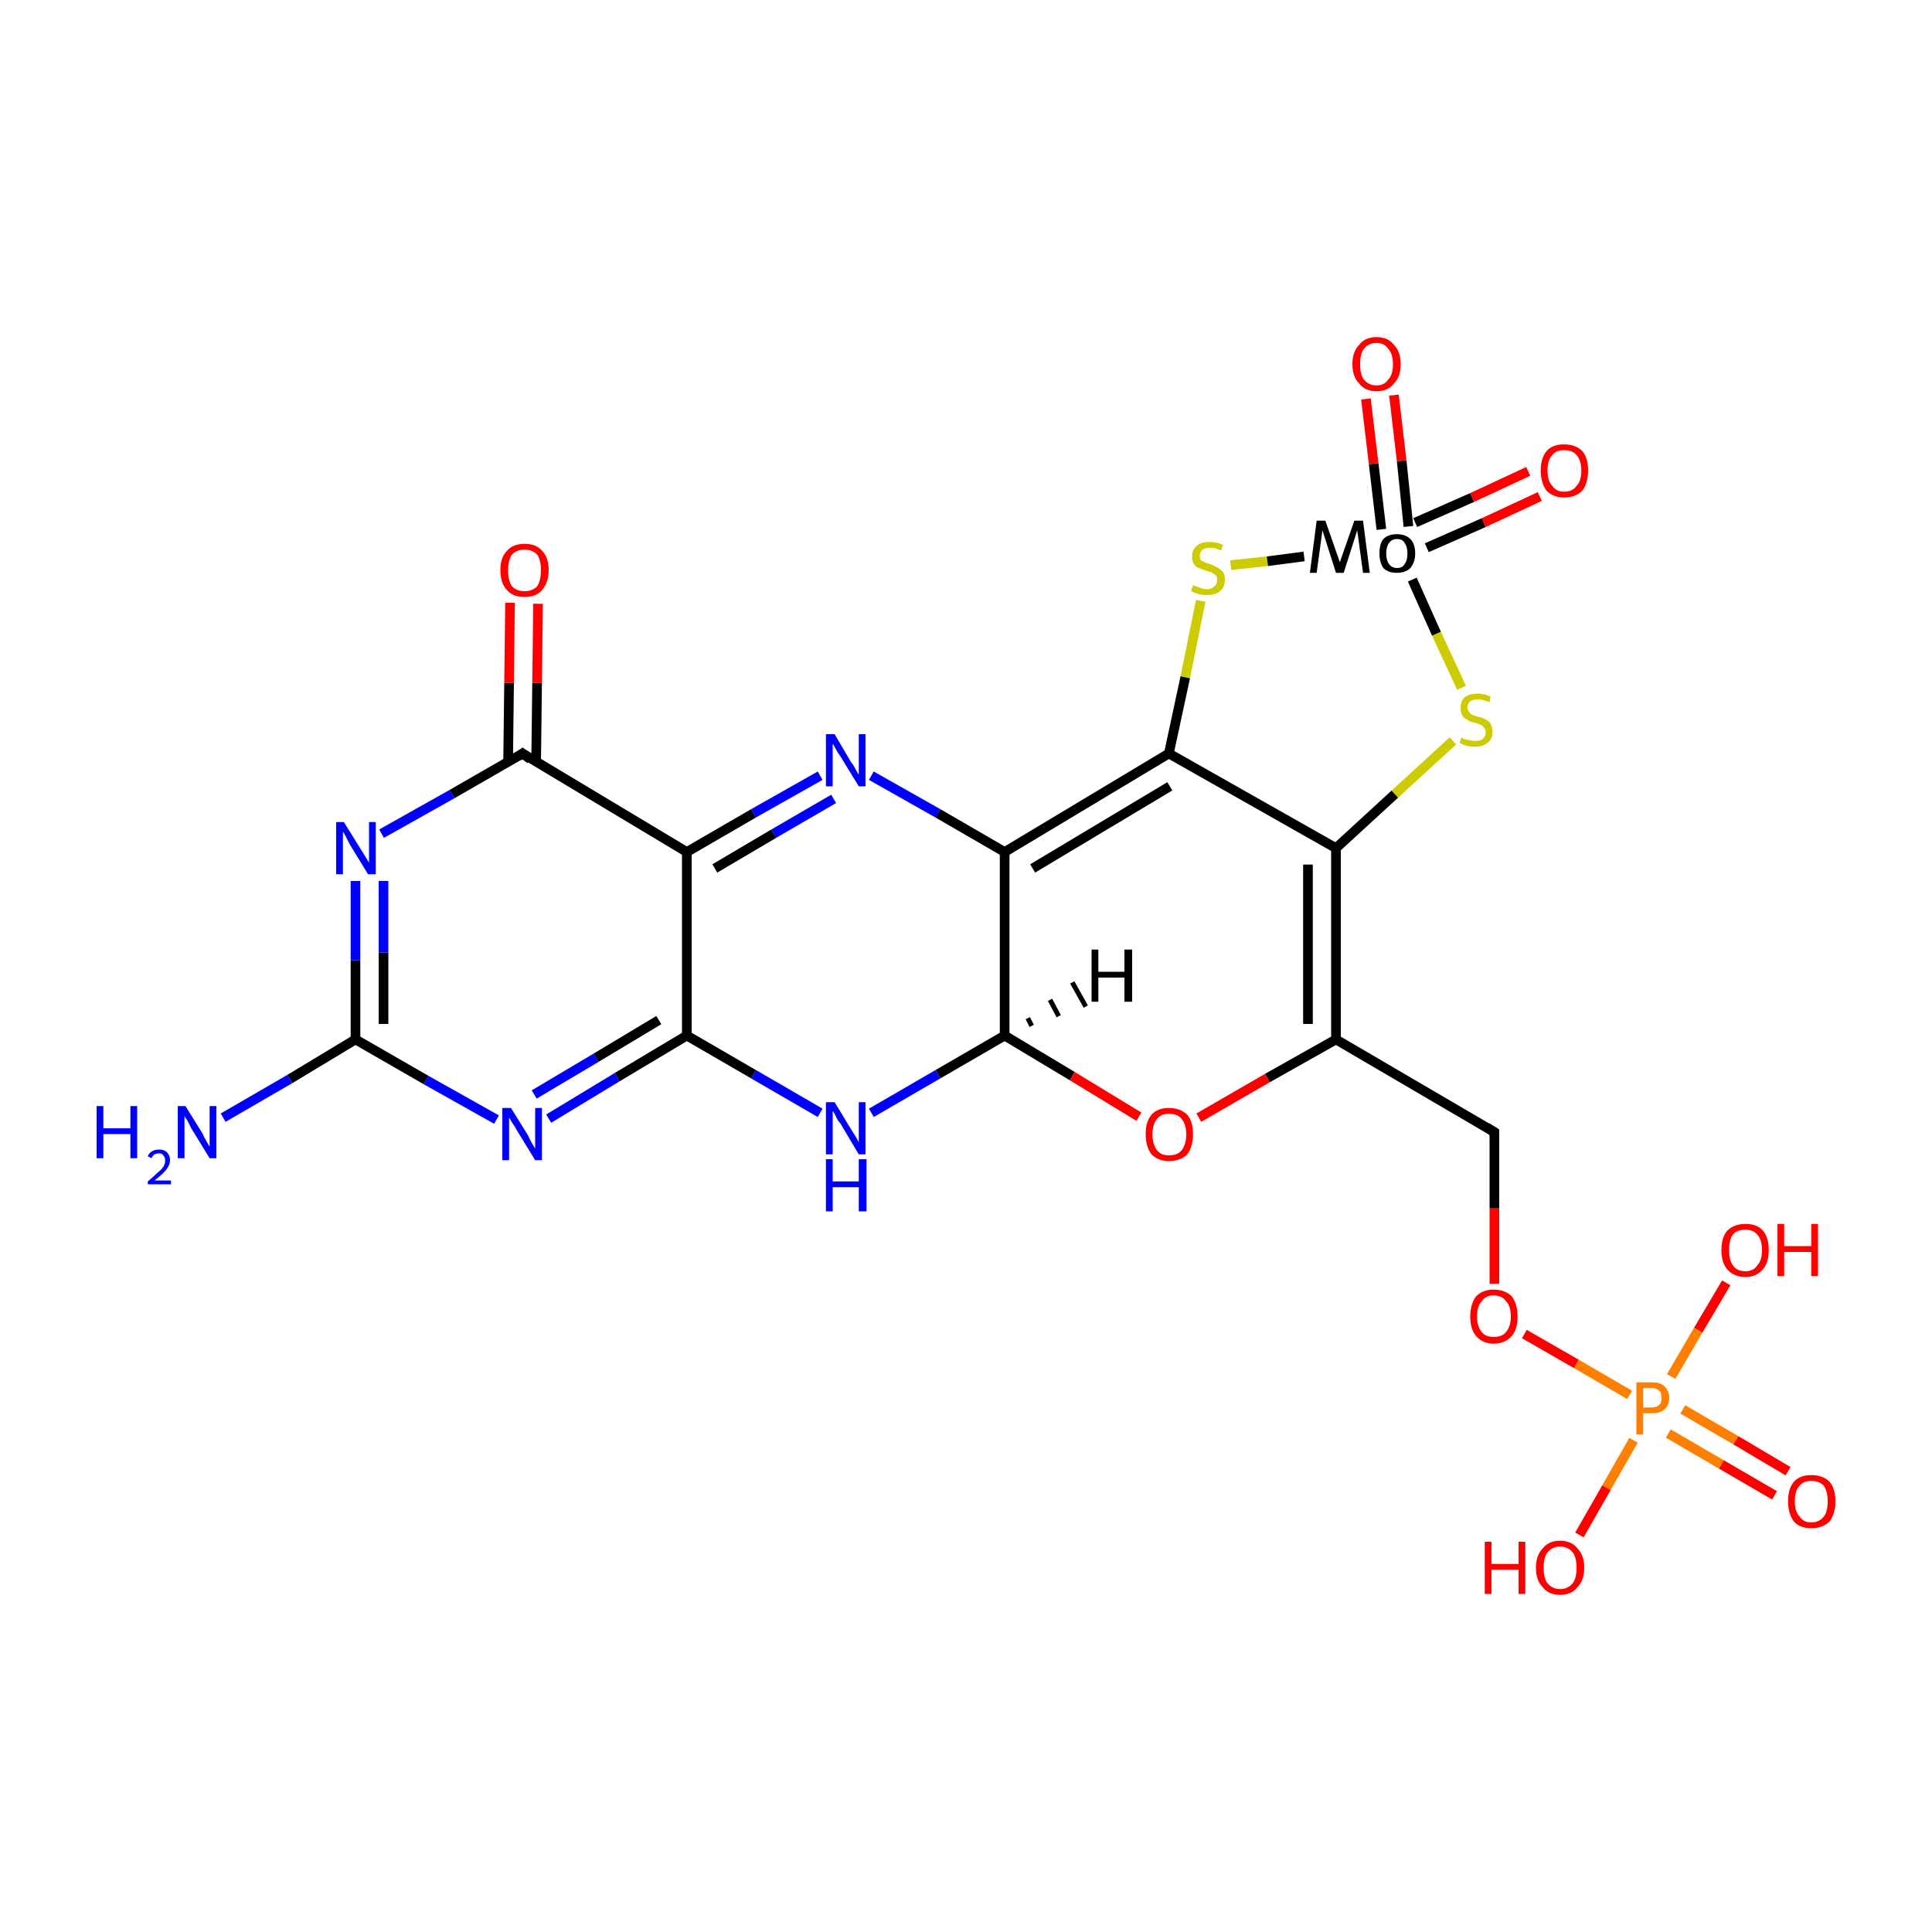 <?xml version='1.0' encoding='iso-8859-1'?>
<svg version='1.1' baseProfile='full'
              xmlns='http://www.w3.org/2000/svg'
                      xmlns:rdkit='http://www.rdkit.org/xml'
                      xmlns:xlink='http://www.w3.org/1999/xlink'
                  xml:space='preserve'
width='200px' height='200px' viewBox='0 0 200 200'>
<!-- END OF HEADER -->
<rect style='opacity:1.0;fill:#FFFFFF;stroke:none' width='200.0' height='200.0' x='0.0' y='0.0'> </rect>
<path class='bond-0 atom-0 atom-1' d='M 51.4,115.9 L 44.1,111.8' style='fill:none;fill-rule:evenodd;stroke:#0000FF;stroke-width:1.0px;stroke-linecap:butt;stroke-linejoin:miter;stroke-opacity:1' />
<path class='bond-0 atom-0 atom-1' d='M 44.1,111.8 L 36.8,107.6' style='fill:none;fill-rule:evenodd;stroke:#000000;stroke-width:1.0px;stroke-linecap:butt;stroke-linejoin:miter;stroke-opacity:1' />
<path class='bond-1 atom-0 atom-11' d='M 56.8,115.8 L 63.9,111.5' style='fill:none;fill-rule:evenodd;stroke:#0000FF;stroke-width:1.0px;stroke-linecap:butt;stroke-linejoin:miter;stroke-opacity:1' />
<path class='bond-1 atom-0 atom-11' d='M 63.9,111.5 L 71.1,107.2' style='fill:none;fill-rule:evenodd;stroke:#000000;stroke-width:1.0px;stroke-linecap:butt;stroke-linejoin:miter;stroke-opacity:1' />
<path class='bond-1 atom-0 atom-11' d='M 55.3,113.3 L 61.7,109.5' style='fill:none;fill-rule:evenodd;stroke:#0000FF;stroke-width:1.0px;stroke-linecap:butt;stroke-linejoin:miter;stroke-opacity:1' />
<path class='bond-1 atom-0 atom-11' d='M 61.7,109.5 L 68.2,105.6' style='fill:none;fill-rule:evenodd;stroke:#000000;stroke-width:1.0px;stroke-linecap:butt;stroke-linejoin:miter;stroke-opacity:1' />
<path class='bond-2 atom-1 atom-2' d='M 36.8,107.6 L 30.0,111.7' style='fill:none;fill-rule:evenodd;stroke:#000000;stroke-width:1.0px;stroke-linecap:butt;stroke-linejoin:miter;stroke-opacity:1' />
<path class='bond-2 atom-1 atom-2' d='M 30.0,111.7 L 23.1,115.7' style='fill:none;fill-rule:evenodd;stroke:#0000FF;stroke-width:1.0px;stroke-linecap:butt;stroke-linejoin:miter;stroke-opacity:1' />
<path class='bond-3 atom-1 atom-3' d='M 36.8,107.6 L 36.8,99.4' style='fill:none;fill-rule:evenodd;stroke:#000000;stroke-width:1.0px;stroke-linecap:butt;stroke-linejoin:miter;stroke-opacity:1' />
<path class='bond-3 atom-1 atom-3' d='M 36.8,99.4 L 36.8,91.2' style='fill:none;fill-rule:evenodd;stroke:#0000FF;stroke-width:1.0px;stroke-linecap:butt;stroke-linejoin:miter;stroke-opacity:1' />
<path class='bond-3 atom-1 atom-3' d='M 39.7,106.0 L 39.7,98.6' style='fill:none;fill-rule:evenodd;stroke:#000000;stroke-width:1.0px;stroke-linecap:butt;stroke-linejoin:miter;stroke-opacity:1' />
<path class='bond-3 atom-1 atom-3' d='M 39.7,98.6 L 39.7,91.2' style='fill:none;fill-rule:evenodd;stroke:#0000FF;stroke-width:1.0px;stroke-linecap:butt;stroke-linejoin:miter;stroke-opacity:1' />
<path class='bond-4 atom-3 atom-4' d='M 39.5,86.3 L 46.8,82.2' style='fill:none;fill-rule:evenodd;stroke:#0000FF;stroke-width:1.0px;stroke-linecap:butt;stroke-linejoin:miter;stroke-opacity:1' />
<path class='bond-4 atom-3 atom-4' d='M 46.8,82.2 L 54.1,78.0' style='fill:none;fill-rule:evenodd;stroke:#000000;stroke-width:1.0px;stroke-linecap:butt;stroke-linejoin:miter;stroke-opacity:1' />
<path class='bond-5 atom-4 atom-5' d='M 55.5,78.9 L 55.6,70.7' style='fill:none;fill-rule:evenodd;stroke:#000000;stroke-width:1.0px;stroke-linecap:butt;stroke-linejoin:miter;stroke-opacity:1' />
<path class='bond-5 atom-4 atom-5' d='M 55.6,70.7 L 55.7,62.5' style='fill:none;fill-rule:evenodd;stroke:#FF0000;stroke-width:1.0px;stroke-linecap:butt;stroke-linejoin:miter;stroke-opacity:1' />
<path class='bond-5 atom-4 atom-5' d='M 52.6,78.9 L 52.7,70.7' style='fill:none;fill-rule:evenodd;stroke:#000000;stroke-width:1.0px;stroke-linecap:butt;stroke-linejoin:miter;stroke-opacity:1' />
<path class='bond-5 atom-4 atom-5' d='M 52.7,70.7 L 52.8,62.4' style='fill:none;fill-rule:evenodd;stroke:#FF0000;stroke-width:1.0px;stroke-linecap:butt;stroke-linejoin:miter;stroke-opacity:1' />
<path class='bond-6 atom-4 atom-10' d='M 54.1,78.0 L 71.1,88.2' style='fill:none;fill-rule:evenodd;stroke:#000000;stroke-width:1.0px;stroke-linecap:butt;stroke-linejoin:miter;stroke-opacity:1' />
<path class='bond-7 atom-6 atom-7' d='M 90.2,80.3 L 97.1,84.2' style='fill:none;fill-rule:evenodd;stroke:#0000FF;stroke-width:1.0px;stroke-linecap:butt;stroke-linejoin:miter;stroke-opacity:1' />
<path class='bond-7 atom-6 atom-7' d='M 97.1,84.2 L 104.0,88.2' style='fill:none;fill-rule:evenodd;stroke:#000000;stroke-width:1.0px;stroke-linecap:butt;stroke-linejoin:miter;stroke-opacity:1' />
<path class='bond-8 atom-6 atom-10' d='M 84.9,80.3 L 78.0,84.2' style='fill:none;fill-rule:evenodd;stroke:#0000FF;stroke-width:1.0px;stroke-linecap:butt;stroke-linejoin:miter;stroke-opacity:1' />
<path class='bond-8 atom-6 atom-10' d='M 78.0,84.2 L 71.1,88.2' style='fill:none;fill-rule:evenodd;stroke:#000000;stroke-width:1.0px;stroke-linecap:butt;stroke-linejoin:miter;stroke-opacity:1' />
<path class='bond-8 atom-6 atom-10' d='M 86.3,82.7 L 80.1,86.3' style='fill:none;fill-rule:evenodd;stroke:#0000FF;stroke-width:1.0px;stroke-linecap:butt;stroke-linejoin:miter;stroke-opacity:1' />
<path class='bond-8 atom-6 atom-10' d='M 80.1,86.3 L 74.0,89.9' style='fill:none;fill-rule:evenodd;stroke:#000000;stroke-width:1.0px;stroke-linecap:butt;stroke-linejoin:miter;stroke-opacity:1' />
<path class='bond-9 atom-7 atom-8' d='M 104.0,88.2 L 104.0,107.2' style='fill:none;fill-rule:evenodd;stroke:#000000;stroke-width:1.0px;stroke-linecap:butt;stroke-linejoin:miter;stroke-opacity:1' />
<path class='bond-10 atom-7 atom-12' d='M 104.0,88.2 L 121.0,78.0' style='fill:none;fill-rule:evenodd;stroke:#000000;stroke-width:1.0px;stroke-linecap:butt;stroke-linejoin:miter;stroke-opacity:1' />
<path class='bond-10 atom-7 atom-12' d='M 106.9,89.9 L 121.1,81.4' style='fill:none;fill-rule:evenodd;stroke:#000000;stroke-width:1.0px;stroke-linecap:butt;stroke-linejoin:miter;stroke-opacity:1' />
<path class='bond-11 atom-8 atom-9' d='M 104.0,107.2 L 97.1,111.2' style='fill:none;fill-rule:evenodd;stroke:#000000;stroke-width:1.0px;stroke-linecap:butt;stroke-linejoin:miter;stroke-opacity:1' />
<path class='bond-11 atom-8 atom-9' d='M 97.1,111.2 L 90.2,115.2' style='fill:none;fill-rule:evenodd;stroke:#0000FF;stroke-width:1.0px;stroke-linecap:butt;stroke-linejoin:miter;stroke-opacity:1' />
<path class='bond-12 atom-8 atom-17' d='M 104.0,107.2 L 111.0,111.4' style='fill:none;fill-rule:evenodd;stroke:#000000;stroke-width:1.0px;stroke-linecap:butt;stroke-linejoin:miter;stroke-opacity:1' />
<path class='bond-12 atom-8 atom-17' d='M 111.0,111.4 L 117.9,115.6' style='fill:none;fill-rule:evenodd;stroke:#FF0000;stroke-width:1.0px;stroke-linecap:butt;stroke-linejoin:miter;stroke-opacity:1' />
<path class='bond-13 atom-9 atom-11' d='M 84.9,115.2 L 78.0,111.2' style='fill:none;fill-rule:evenodd;stroke:#0000FF;stroke-width:1.0px;stroke-linecap:butt;stroke-linejoin:miter;stroke-opacity:1' />
<path class='bond-13 atom-9 atom-11' d='M 78.0,111.2 L 71.1,107.2' style='fill:none;fill-rule:evenodd;stroke:#000000;stroke-width:1.0px;stroke-linecap:butt;stroke-linejoin:miter;stroke-opacity:1' />
<path class='bond-14 atom-10 atom-11' d='M 71.1,88.2 L 71.1,107.2' style='fill:none;fill-rule:evenodd;stroke:#000000;stroke-width:1.0px;stroke-linecap:butt;stroke-linejoin:miter;stroke-opacity:1' />
<path class='bond-15 atom-12 atom-13' d='M 121.0,78.0 L 122.7,70.1' style='fill:none;fill-rule:evenodd;stroke:#000000;stroke-width:1.0px;stroke-linecap:butt;stroke-linejoin:miter;stroke-opacity:1' />
<path class='bond-15 atom-12 atom-13' d='M 122.7,70.1 L 124.3,62.2' style='fill:none;fill-rule:evenodd;stroke:#CCCC00;stroke-width:1.0px;stroke-linecap:butt;stroke-linejoin:miter;stroke-opacity:1' />
<path class='bond-16 atom-12 atom-14' d='M 121.0,78.0 L 138.3,87.8' style='fill:none;fill-rule:evenodd;stroke:#000000;stroke-width:1.0px;stroke-linecap:butt;stroke-linejoin:miter;stroke-opacity:1' />
<path class='bond-17 atom-13 atom-24' d='M 127.4,58.5 L 131.2,58.1' style='fill:none;fill-rule:evenodd;stroke:#CCCC00;stroke-width:1.0px;stroke-linecap:butt;stroke-linejoin:miter;stroke-opacity:1' />
<path class='bond-17 atom-13 atom-24' d='M 131.2,58.1 L 135.0,57.6' style='fill:none;fill-rule:evenodd;stroke:#000000;stroke-width:1.0px;stroke-linecap:butt;stroke-linejoin:miter;stroke-opacity:1' />
<path class='bond-18 atom-14 atom-15' d='M 138.3,87.8 L 144.4,82.2' style='fill:none;fill-rule:evenodd;stroke:#000000;stroke-width:1.0px;stroke-linecap:butt;stroke-linejoin:miter;stroke-opacity:1' />
<path class='bond-18 atom-14 atom-15' d='M 144.4,82.2 L 150.4,76.7' style='fill:none;fill-rule:evenodd;stroke:#CCCC00;stroke-width:1.0px;stroke-linecap:butt;stroke-linejoin:miter;stroke-opacity:1' />
<path class='bond-19 atom-14 atom-16' d='M 138.3,87.8 L 138.3,107.6' style='fill:none;fill-rule:evenodd;stroke:#000000;stroke-width:1.0px;stroke-linecap:butt;stroke-linejoin:miter;stroke-opacity:1' />
<path class='bond-19 atom-14 atom-16' d='M 135.4,89.5 L 135.4,106.0' style='fill:none;fill-rule:evenodd;stroke:#000000;stroke-width:1.0px;stroke-linecap:butt;stroke-linejoin:miter;stroke-opacity:1' />
<path class='bond-20 atom-15 atom-24' d='M 151.3,71.2 L 148.7,65.6' style='fill:none;fill-rule:evenodd;stroke:#CCCC00;stroke-width:1.0px;stroke-linecap:butt;stroke-linejoin:miter;stroke-opacity:1' />
<path class='bond-20 atom-15 atom-24' d='M 148.7,65.6 L 146.2,60.0' style='fill:none;fill-rule:evenodd;stroke:#000000;stroke-width:1.0px;stroke-linecap:butt;stroke-linejoin:miter;stroke-opacity:1' />
<path class='bond-21 atom-16 atom-17' d='M 138.3,107.6 L 131.2,111.6' style='fill:none;fill-rule:evenodd;stroke:#000000;stroke-width:1.0px;stroke-linecap:butt;stroke-linejoin:miter;stroke-opacity:1' />
<path class='bond-21 atom-16 atom-17' d='M 131.2,111.6 L 124.1,115.7' style='fill:none;fill-rule:evenodd;stroke:#FF0000;stroke-width:1.0px;stroke-linecap:butt;stroke-linejoin:miter;stroke-opacity:1' />
<path class='bond-22 atom-16 atom-18' d='M 138.3,107.6 L 154.7,117.2' style='fill:none;fill-rule:evenodd;stroke:#000000;stroke-width:1.0px;stroke-linecap:butt;stroke-linejoin:miter;stroke-opacity:1' />
<path class='bond-23 atom-18 atom-19' d='M 154.7,117.2 L 154.7,125.1' style='fill:none;fill-rule:evenodd;stroke:#000000;stroke-width:1.0px;stroke-linecap:butt;stroke-linejoin:miter;stroke-opacity:1' />
<path class='bond-23 atom-18 atom-19' d='M 154.7,125.1 L 154.7,132.9' style='fill:none;fill-rule:evenodd;stroke:#FF0000;stroke-width:1.0px;stroke-linecap:butt;stroke-linejoin:miter;stroke-opacity:1' />
<path class='bond-24 atom-19 atom-20' d='M 157.8,138.1 L 163.2,141.2' style='fill:none;fill-rule:evenodd;stroke:#FF0000;stroke-width:1.0px;stroke-linecap:butt;stroke-linejoin:miter;stroke-opacity:1' />
<path class='bond-24 atom-19 atom-20' d='M 163.2,141.2 L 168.7,144.4' style='fill:none;fill-rule:evenodd;stroke:#FF7F00;stroke-width:1.0px;stroke-linecap:butt;stroke-linejoin:miter;stroke-opacity:1' />
<path class='bond-25 atom-20 atom-21' d='M 172.7,148.4 L 178.2,151.6' style='fill:none;fill-rule:evenodd;stroke:#FF7F00;stroke-width:1.0px;stroke-linecap:butt;stroke-linejoin:miter;stroke-opacity:1' />
<path class='bond-25 atom-20 atom-21' d='M 178.2,151.6 L 183.7,154.8' style='fill:none;fill-rule:evenodd;stroke:#FF0000;stroke-width:1.0px;stroke-linecap:butt;stroke-linejoin:miter;stroke-opacity:1' />
<path class='bond-25 atom-20 atom-21' d='M 174.2,145.9 L 179.7,149.1' style='fill:none;fill-rule:evenodd;stroke:#FF7F00;stroke-width:1.0px;stroke-linecap:butt;stroke-linejoin:miter;stroke-opacity:1' />
<path class='bond-25 atom-20 atom-21' d='M 179.7,149.1 L 185.1,152.3' style='fill:none;fill-rule:evenodd;stroke:#FF0000;stroke-width:1.0px;stroke-linecap:butt;stroke-linejoin:miter;stroke-opacity:1' />
<path class='bond-26 atom-20 atom-22' d='M 169.1,149.1 L 166.3,154.0' style='fill:none;fill-rule:evenodd;stroke:#FF7F00;stroke-width:1.0px;stroke-linecap:butt;stroke-linejoin:miter;stroke-opacity:1' />
<path class='bond-26 atom-20 atom-22' d='M 166.3,154.0 L 163.5,158.9' style='fill:none;fill-rule:evenodd;stroke:#FF0000;stroke-width:1.0px;stroke-linecap:butt;stroke-linejoin:miter;stroke-opacity:1' />
<path class='bond-27 atom-20 atom-23' d='M 173.0,142.5 L 175.8,137.7' style='fill:none;fill-rule:evenodd;stroke:#FF7F00;stroke-width:1.0px;stroke-linecap:butt;stroke-linejoin:miter;stroke-opacity:1' />
<path class='bond-27 atom-20 atom-23' d='M 175.8,137.7 L 178.7,132.8' style='fill:none;fill-rule:evenodd;stroke:#FF0000;stroke-width:1.0px;stroke-linecap:butt;stroke-linejoin:miter;stroke-opacity:1' />
<path class='bond-28 atom-24 atom-25' d='M 147.7,56.7 L 153.6,54.1' style='fill:none;fill-rule:evenodd;stroke:#000000;stroke-width:1.0px;stroke-linecap:butt;stroke-linejoin:miter;stroke-opacity:1' />
<path class='bond-28 atom-24 atom-25' d='M 153.6,54.1 L 159.4,51.4' style='fill:none;fill-rule:evenodd;stroke:#FF0000;stroke-width:1.0px;stroke-linecap:butt;stroke-linejoin:miter;stroke-opacity:1' />
<path class='bond-28 atom-24 atom-25' d='M 146.5,54.1 L 152.4,51.5' style='fill:none;fill-rule:evenodd;stroke:#000000;stroke-width:1.0px;stroke-linecap:butt;stroke-linejoin:miter;stroke-opacity:1' />
<path class='bond-28 atom-24 atom-25' d='M 152.4,51.5 L 158.2,48.8' style='fill:none;fill-rule:evenodd;stroke:#FF0000;stroke-width:1.0px;stroke-linecap:butt;stroke-linejoin:miter;stroke-opacity:1' />
<path class='bond-29 atom-24 atom-26' d='M 145.8,54.5 L 145.1,47.7' style='fill:none;fill-rule:evenodd;stroke:#000000;stroke-width:1.0px;stroke-linecap:butt;stroke-linejoin:miter;stroke-opacity:1' />
<path class='bond-29 atom-24 atom-26' d='M 145.1,47.7 L 144.3,40.9' style='fill:none;fill-rule:evenodd;stroke:#FF0000;stroke-width:1.0px;stroke-linecap:butt;stroke-linejoin:miter;stroke-opacity:1' />
<path class='bond-29 atom-24 atom-26' d='M 143.0,54.8 L 142.2,48.0' style='fill:none;fill-rule:evenodd;stroke:#000000;stroke-width:1.0px;stroke-linecap:butt;stroke-linejoin:miter;stroke-opacity:1' />
<path class='bond-29 atom-24 atom-26' d='M 142.2,48.0 L 141.4,41.3' style='fill:none;fill-rule:evenodd;stroke:#FF0000;stroke-width:1.0px;stroke-linecap:butt;stroke-linejoin:miter;stroke-opacity:1' />
<path class='bond-30 atom-8 atom-27' d='M 106.4,105.4 L 106.8,106.2' style='fill:none;fill-rule:evenodd;stroke:#000000;stroke-width:0.5px;stroke-linecap:butt;stroke-linejoin:miter;stroke-opacity:1' />
<path class='bond-30 atom-8 atom-27' d='M 108.7,103.5 L 109.6,105.2' style='fill:none;fill-rule:evenodd;stroke:#000000;stroke-width:0.5px;stroke-linecap:butt;stroke-linejoin:miter;stroke-opacity:1' />
<path class='bond-30 atom-8 atom-27' d='M 111.0,101.7 L 112.4,104.2' style='fill:none;fill-rule:evenodd;stroke:#000000;stroke-width:0.5px;stroke-linecap:butt;stroke-linejoin:miter;stroke-opacity:1' />
<path d='M 53.7,78.3 L 54.1,78.0 L 54.9,78.6' style='fill:none;stroke:#000000;stroke-width:1.0px;stroke-linecap:butt;stroke-linejoin:miter;stroke-opacity:1;' />
<path d='M 153.9,116.7 L 154.7,117.2 L 154.7,117.6' style='fill:none;stroke:#000000;stroke-width:1.0px;stroke-linecap:butt;stroke-linejoin:miter;stroke-opacity:1;' />
<path class='atom-0' d='M 52.9 114.7
L 54.7 117.6
Q 54.8 117.9, 55.1 118.4
Q 55.4 118.9, 55.4 118.9
L 55.4 114.7
L 56.1 114.7
L 56.1 120.1
L 55.4 120.1
L 53.5 117.0
Q 53.3 116.6, 53.0 116.2
Q 52.8 115.8, 52.7 115.7
L 52.7 120.1
L 52.0 120.1
L 52.0 114.7
L 52.9 114.7
' fill='#0000FF'/>
<path class='atom-2' d='M 10.0 114.5
L 10.7 114.5
L 10.7 116.8
L 13.5 116.8
L 13.5 114.5
L 14.2 114.5
L 14.2 119.9
L 13.5 119.9
L 13.5 117.4
L 10.7 117.4
L 10.7 119.9
L 10.0 119.9
L 10.0 114.5
' fill='#0000FF'/>
<path class='atom-2' d='M 15.3 119.7
Q 15.4 119.4, 15.7 119.2
Q 16.0 119.0, 16.5 119.0
Q 17.0 119.0, 17.3 119.3
Q 17.6 119.6, 17.6 120.1
Q 17.6 120.6, 17.2 121.1
Q 16.8 121.6, 16.0 122.2
L 17.7 122.2
L 17.7 122.6
L 15.3 122.6
L 15.3 122.3
Q 15.9 121.8, 16.3 121.4
Q 16.7 121.1, 16.9 120.8
Q 17.1 120.5, 17.1 120.1
Q 17.1 119.8, 16.9 119.6
Q 16.8 119.4, 16.5 119.4
Q 16.2 119.4, 16.0 119.5
Q 15.8 119.6, 15.7 119.9
L 15.3 119.7
' fill='#0000FF'/>
<path class='atom-2' d='M 19.2 114.5
L 21.0 117.4
Q 21.1 117.7, 21.4 118.2
Q 21.7 118.7, 21.7 118.7
L 21.7 114.5
L 22.4 114.5
L 22.4 119.9
L 21.7 119.9
L 19.8 116.8
Q 19.6 116.4, 19.4 116.0
Q 19.1 115.6, 19.1 115.5
L 19.1 119.9
L 18.4 119.9
L 18.4 114.5
L 19.2 114.5
' fill='#0000FF'/>
<path class='atom-3' d='M 35.6 85.1
L 37.4 88.0
Q 37.6 88.3, 37.9 88.8
Q 38.2 89.3, 38.2 89.3
L 38.2 85.1
L 38.9 85.1
L 38.9 90.5
L 38.1 90.5
L 36.2 87.4
Q 36.0 87.0, 35.8 86.6
Q 35.6 86.2, 35.5 86.1
L 35.5 90.5
L 34.8 90.5
L 34.8 85.1
L 35.6 85.1
' fill='#0000FF'/>
<path class='atom-5' d='M 51.8 59.0
Q 51.8 57.7, 52.5 57.0
Q 53.1 56.3, 54.3 56.3
Q 55.5 56.3, 56.1 57.0
Q 56.8 57.7, 56.8 59.0
Q 56.8 60.3, 56.1 61.1
Q 55.5 61.8, 54.3 61.8
Q 53.1 61.8, 52.5 61.1
Q 51.8 60.4, 51.8 59.0
M 54.3 61.2
Q 55.1 61.2, 55.6 60.7
Q 56.0 60.1, 56.0 59.0
Q 56.0 58.0, 55.6 57.4
Q 55.1 56.9, 54.3 56.9
Q 53.5 56.9, 53.0 57.4
Q 52.6 58.0, 52.6 59.0
Q 52.6 60.1, 53.0 60.7
Q 53.5 61.2, 54.3 61.2
' fill='#FF0000'/>
<path class='atom-6' d='M 86.4 76.0
L 88.1 78.9
Q 88.3 79.1, 88.6 79.7
Q 88.9 80.2, 88.9 80.2
L 88.9 76.0
L 89.6 76.0
L 89.6 81.4
L 88.9 81.4
L 87.0 78.3
Q 86.7 77.9, 86.5 77.5
Q 86.3 77.1, 86.2 77.0
L 86.2 81.4
L 85.5 81.4
L 85.5 76.0
L 86.4 76.0
' fill='#0000FF'/>
<path class='atom-9' d='M 86.4 114.1
L 88.1 116.9
Q 88.3 117.2, 88.6 117.7
Q 88.9 118.2, 88.9 118.3
L 88.9 114.1
L 89.6 114.1
L 89.6 119.5
L 88.9 119.5
L 87.0 116.3
Q 86.7 116.0, 86.5 115.5
Q 86.3 115.1, 86.2 115.0
L 86.2 119.5
L 85.5 119.5
L 85.5 114.1
L 86.4 114.1
' fill='#0000FF'/>
<path class='atom-9' d='M 85.5 120.0
L 86.2 120.0
L 86.2 122.3
L 88.9 122.3
L 88.9 120.0
L 89.7 120.0
L 89.7 125.4
L 88.9 125.4
L 88.9 122.9
L 86.2 122.9
L 86.2 125.4
L 85.5 125.4
L 85.5 120.0
' fill='#0000FF'/>
<path class='atom-13' d='M 123.5 60.6
Q 123.6 60.6, 123.8 60.7
Q 124.1 60.8, 124.4 60.9
Q 124.6 61.0, 124.9 61.0
Q 125.4 61.0, 125.7 60.7
Q 126.0 60.5, 126.0 60.0
Q 126.0 59.7, 125.9 59.6
Q 125.7 59.4, 125.5 59.3
Q 125.3 59.2, 124.9 59.1
Q 124.4 58.9, 124.1 58.8
Q 123.8 58.7, 123.6 58.4
Q 123.4 58.1, 123.4 57.6
Q 123.4 56.9, 123.9 56.5
Q 124.3 56.1, 125.3 56.1
Q 125.9 56.1, 126.6 56.4
L 126.4 57.0
Q 125.8 56.7, 125.3 56.7
Q 124.8 56.7, 124.5 56.9
Q 124.2 57.1, 124.2 57.5
Q 124.2 57.8, 124.3 58.0
Q 124.5 58.1, 124.7 58.2
Q 124.9 58.3, 125.3 58.4
Q 125.8 58.6, 126.1 58.8
Q 126.3 58.9, 126.6 59.2
Q 126.8 59.5, 126.8 60.0
Q 126.8 60.8, 126.3 61.2
Q 125.8 61.6, 124.9 61.6
Q 124.5 61.6, 124.1 61.5
Q 123.7 61.4, 123.3 61.2
L 123.5 60.6
' fill='#CCCC00'/>
<path class='atom-15' d='M 151.3 76.3
Q 151.3 76.4, 151.6 76.5
Q 151.8 76.6, 152.1 76.6
Q 152.4 76.7, 152.7 76.7
Q 153.2 76.7, 153.5 76.5
Q 153.8 76.2, 153.8 75.8
Q 153.8 75.5, 153.6 75.3
Q 153.5 75.1, 153.2 75.0
Q 153.0 74.9, 152.6 74.8
Q 152.1 74.7, 151.9 74.5
Q 151.6 74.4, 151.4 74.1
Q 151.2 73.8, 151.2 73.3
Q 151.2 72.6, 151.6 72.2
Q 152.1 71.8, 153.0 71.8
Q 153.6 71.8, 154.3 72.1
L 154.2 72.7
Q 153.5 72.4, 153.0 72.4
Q 152.5 72.4, 152.2 72.6
Q 151.9 72.9, 151.9 73.2
Q 151.9 73.5, 152.1 73.7
Q 152.2 73.9, 152.4 74.0
Q 152.7 74.1, 153.0 74.2
Q 153.5 74.3, 153.8 74.5
Q 154.1 74.6, 154.3 74.9
Q 154.5 75.3, 154.5 75.8
Q 154.5 76.5, 154.0 76.9
Q 153.5 77.3, 152.7 77.3
Q 152.2 77.3, 151.8 77.2
Q 151.5 77.1, 151.1 76.9
L 151.3 76.3
' fill='#CCCC00'/>
<path class='atom-17' d='M 118.6 117.4
Q 118.6 116.1, 119.2 115.4
Q 119.8 114.7, 121.0 114.7
Q 122.2 114.7, 122.9 115.4
Q 123.5 116.1, 123.5 117.4
Q 123.5 118.7, 122.9 119.5
Q 122.2 120.2, 121.0 120.2
Q 119.9 120.2, 119.2 119.5
Q 118.6 118.7, 118.6 117.4
M 121.0 119.6
Q 121.9 119.6, 122.3 119.1
Q 122.8 118.5, 122.8 117.4
Q 122.8 116.4, 122.3 115.8
Q 121.9 115.3, 121.0 115.3
Q 120.2 115.3, 119.8 115.8
Q 119.3 116.4, 119.3 117.4
Q 119.3 118.5, 119.8 119.1
Q 120.2 119.6, 121.0 119.6
' fill='#FF0000'/>
<path class='atom-19' d='M 152.2 136.3
Q 152.2 135.0, 152.8 134.2
Q 153.5 133.5, 154.6 133.5
Q 155.8 133.5, 156.5 134.2
Q 157.1 135.0, 157.1 136.3
Q 157.1 137.6, 156.5 138.3
Q 155.8 139.1, 154.6 139.1
Q 153.5 139.1, 152.8 138.3
Q 152.2 137.6, 152.2 136.3
M 154.6 138.4
Q 155.5 138.4, 155.9 137.9
Q 156.4 137.3, 156.4 136.3
Q 156.4 135.2, 155.9 134.7
Q 155.5 134.1, 154.6 134.1
Q 153.8 134.1, 153.4 134.7
Q 152.9 135.2, 152.9 136.3
Q 152.9 137.3, 153.4 137.9
Q 153.8 138.4, 154.6 138.4
' fill='#FF0000'/>
<path class='atom-20' d='M 171.0 143.1
Q 171.9 143.1, 172.3 143.5
Q 172.8 144.0, 172.8 144.7
Q 172.8 145.5, 172.3 145.9
Q 171.9 146.3, 171.0 146.3
L 170.1 146.3
L 170.1 148.5
L 169.4 148.5
L 169.4 143.1
L 171.0 143.1
M 171.0 145.7
Q 171.5 145.7, 171.8 145.4
Q 172.0 145.2, 172.0 144.7
Q 172.0 144.2, 171.8 144.0
Q 171.5 143.7, 171.0 143.7
L 170.1 143.7
L 170.1 145.7
L 171.0 145.7
' fill='#FF7F00'/>
<path class='atom-21' d='M 185.1 155.4
Q 185.1 154.1, 185.7 153.4
Q 186.3 152.7, 187.5 152.7
Q 188.7 152.7, 189.4 153.4
Q 190.0 154.1, 190.0 155.4
Q 190.0 156.7, 189.4 157.5
Q 188.7 158.2, 187.5 158.2
Q 186.3 158.2, 185.7 157.5
Q 185.1 156.7, 185.1 155.4
M 187.5 157.6
Q 188.3 157.6, 188.8 157.0
Q 189.2 156.5, 189.2 155.4
Q 189.2 154.4, 188.8 153.8
Q 188.3 153.3, 187.5 153.3
Q 186.7 153.3, 186.3 153.8
Q 185.8 154.3, 185.8 155.4
Q 185.8 156.5, 186.3 157.0
Q 186.7 157.6, 187.5 157.6
' fill='#FF0000'/>
<path class='atom-22' d='M 153.7 159.6
L 154.4 159.6
L 154.4 161.9
L 157.2 161.9
L 157.2 159.6
L 157.9 159.6
L 157.9 165.0
L 157.2 165.0
L 157.2 162.5
L 154.4 162.5
L 154.4 165.0
L 153.7 165.0
L 153.7 159.6
' fill='#FF0000'/>
<path class='atom-22' d='M 159.0 162.3
Q 159.0 161.0, 159.7 160.3
Q 160.3 159.5, 161.5 159.5
Q 162.7 159.5, 163.3 160.3
Q 164.0 161.0, 164.0 162.3
Q 164.0 163.6, 163.3 164.3
Q 162.7 165.1, 161.5 165.1
Q 160.3 165.1, 159.7 164.3
Q 159.0 163.6, 159.0 162.3
M 161.5 164.5
Q 162.3 164.5, 162.8 163.9
Q 163.2 163.4, 163.2 162.3
Q 163.2 161.2, 162.8 160.7
Q 162.3 160.1, 161.5 160.1
Q 160.7 160.1, 160.2 160.7
Q 159.8 161.2, 159.8 162.3
Q 159.8 163.4, 160.2 163.9
Q 160.7 164.5, 161.5 164.5
' fill='#FF0000'/>
<path class='atom-23' d='M 178.2 129.4
Q 178.2 128.1, 178.8 127.4
Q 179.5 126.7, 180.7 126.7
Q 181.9 126.7, 182.5 127.4
Q 183.1 128.1, 183.1 129.4
Q 183.1 130.7, 182.5 131.4
Q 181.8 132.2, 180.7 132.2
Q 179.5 132.2, 178.8 131.4
Q 178.2 130.7, 178.2 129.4
M 180.7 131.6
Q 181.5 131.6, 181.9 131.0
Q 182.4 130.5, 182.4 129.4
Q 182.4 128.3, 181.9 127.8
Q 181.5 127.3, 180.7 127.3
Q 179.8 127.3, 179.4 127.8
Q 179.0 128.3, 179.0 129.4
Q 179.0 130.5, 179.4 131.0
Q 179.8 131.6, 180.7 131.6
' fill='#FF0000'/>
<path class='atom-23' d='M 184.0 126.7
L 184.7 126.7
L 184.7 129.0
L 187.5 129.0
L 187.5 126.7
L 188.2 126.7
L 188.2 132.1
L 187.5 132.1
L 187.5 129.6
L 184.7 129.6
L 184.7 132.1
L 184.0 132.1
L 184.0 126.7
' fill='#FF0000'/>
<path class='atom-24' d='M 141.8 59.3
L 141.1 59.3
L 140.5 54.9
L 139.1 59.3
L 138.3 59.3
L 136.9 54.9
L 136.3 59.3
L 135.6 59.3
L 136.3 53.9
L 137.2 53.9
L 138.7 58.2
L 140.2 53.9
L 141.1 53.9
L 141.8 59.3
' fill='#000000'/>
<path class='atom-24' d='M 142.8 57.3
Q 142.8 56.3, 143.2 55.8
Q 143.7 55.3, 144.6 55.3
Q 145.5 55.3, 146.0 55.8
Q 146.5 56.3, 146.5 57.3
Q 146.5 58.2, 146.0 58.8
Q 145.5 59.3, 144.6 59.3
Q 143.7 59.3, 143.2 58.8
Q 142.8 58.2, 142.8 57.3
M 143.5 57.3
Q 143.5 58.0, 143.8 58.4
Q 144.1 58.8, 144.6 58.8
Q 145.2 58.8, 145.4 58.4
Q 145.7 58.0, 145.7 57.3
Q 145.7 56.6, 145.4 56.2
Q 145.2 55.8, 144.6 55.8
Q 144.1 55.8, 143.8 56.2
Q 143.5 56.6, 143.5 57.3
' fill='#000000'/>
<path class='atom-25' d='M 159.5 48.7
Q 159.5 47.4, 160.1 46.7
Q 160.7 46.0, 161.9 46.0
Q 163.1 46.0, 163.8 46.7
Q 164.4 47.4, 164.4 48.7
Q 164.4 50.0, 163.8 50.8
Q 163.1 51.5, 161.9 51.5
Q 160.8 51.5, 160.1 50.8
Q 159.5 50.0, 159.5 48.7
M 161.9 50.9
Q 162.8 50.9, 163.2 50.3
Q 163.7 49.8, 163.7 48.7
Q 163.7 47.7, 163.2 47.1
Q 162.8 46.6, 161.9 46.6
Q 161.1 46.6, 160.7 47.1
Q 160.2 47.6, 160.2 48.7
Q 160.2 49.8, 160.7 50.3
Q 161.1 50.9, 161.9 50.9
' fill='#FF0000'/>
<path class='atom-26' d='M 140.0 37.7
Q 140.0 36.4, 140.7 35.7
Q 141.3 34.9, 142.5 34.9
Q 143.7 34.9, 144.3 35.7
Q 145.0 36.4, 145.0 37.7
Q 145.0 39.0, 144.3 39.7
Q 143.7 40.5, 142.5 40.5
Q 141.3 40.5, 140.7 39.7
Q 140.0 39.0, 140.0 37.7
M 142.5 39.9
Q 143.3 39.9, 143.7 39.3
Q 144.2 38.8, 144.2 37.7
Q 144.2 36.6, 143.7 36.1
Q 143.3 35.5, 142.5 35.5
Q 141.7 35.5, 141.2 36.1
Q 140.8 36.6, 140.8 37.7
Q 140.8 38.8, 141.2 39.3
Q 141.7 39.9, 142.5 39.9
' fill='#FF0000'/>
<path class='atom-27' d='M 113.0 98.3
L 113.7 98.3
L 113.7 100.6
L 116.4 100.6
L 116.4 98.3
L 117.2 98.3
L 117.2 103.7
L 116.4 103.7
L 116.4 101.2
L 113.7 101.2
L 113.7 103.7
L 113.0 103.7
L 113.0 98.3
' fill='#000000'/>
</svg>

